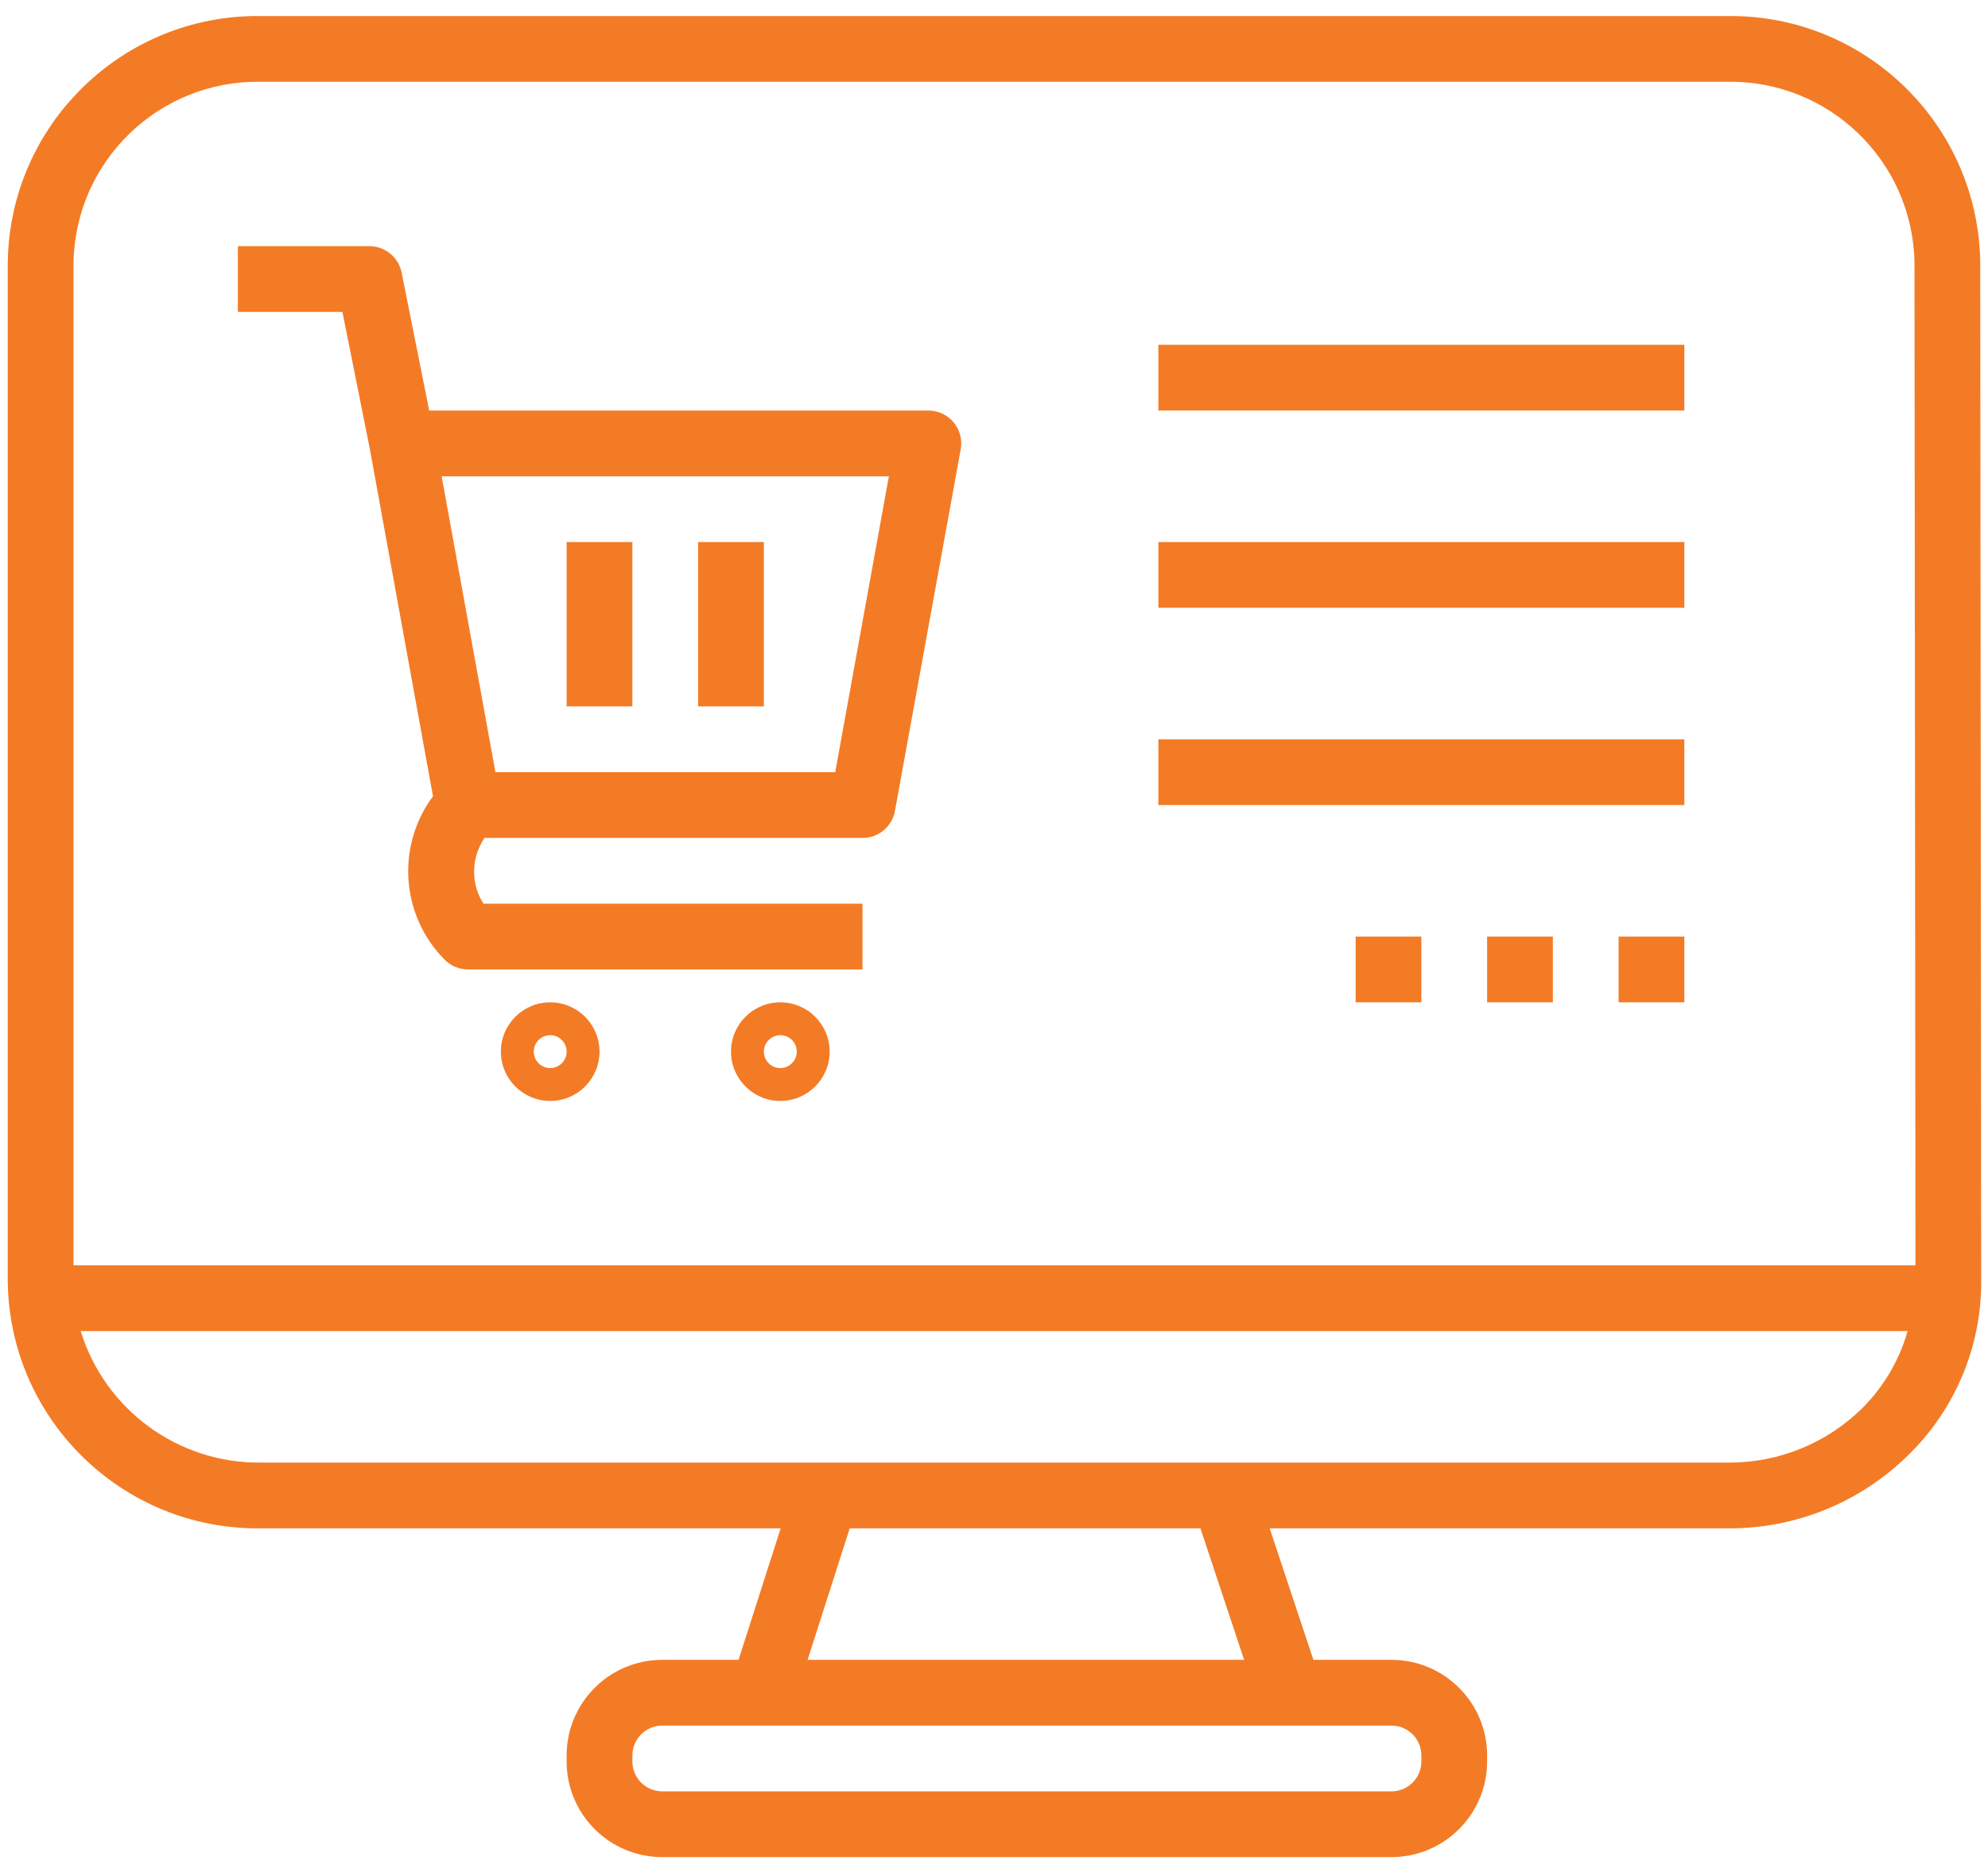 <svg width="120" height="113" viewBox="0 0 120 113" fill="none" xmlns="http://www.w3.org/2000/svg">
<path d="M119.531 15.811C119.401 7.503 112.576 0.866 104.267 0.968H15.733C7.417 0.866 0.589 7.515 0.469 15.831V77.386C0.589 85.701 7.417 92.35 15.733 92.249H47.123L44.581 100.186H39.97C36.786 100.19 34.206 102.77 34.203 105.953V106.326C34.206 109.51 36.786 112.09 39.97 112.093H83.999C87.182 112.088 89.761 109.509 89.766 106.326V105.953C89.761 102.77 87.182 100.191 83.999 100.186H79.28L76.641 92.249H104.327C108.429 92.271 112.369 90.65 115.269 87.748C118.039 85.005 119.596 81.266 119.591 77.366L119.531 15.811ZM83.999 104.155C84.991 104.157 85.795 104.961 85.797 105.953V106.326C85.795 107.318 84.991 108.122 83.999 108.124H39.97C38.978 108.122 38.174 107.318 38.172 106.326V105.953C38.174 104.961 38.978 104.157 39.97 104.155H83.999ZM48.749 100.186L51.291 92.249H72.46L75.099 100.186H48.749ZM112.461 84.945C110.304 87.099 107.375 88.3 104.327 88.28H15.733C10.755 88.329 6.337 85.1 4.872 80.343H115.148C114.654 82.079 113.73 83.662 112.461 84.945ZM4.438 76.374V15.831C4.557 9.707 9.609 4.835 15.733 4.936H104.267C110.387 4.835 115.436 9.7 115.562 15.819L115.622 76.374H4.438Z" fill="#F47B25"/>
<path d="M101.672 56.53H97.703V60.499H101.672V56.53Z" fill="#F47B25"/>
<path d="M93.734 56.53H89.766V60.499H93.734V56.53Z" fill="#F47B25"/>
<path d="M85.797 56.53H81.828V60.499H85.797V56.53Z" fill="#F47B25"/>
<path d="M56.393 24.812C56.273 24.791 56.152 24.78 56.031 24.78H25.907L24.242 16.446C24.053 15.522 23.24 14.858 22.297 14.858H14.359V18.827H20.67L22.331 27.13L26.137 48.061C23.897 51.074 24.199 55.272 26.847 57.933C27.219 58.305 27.724 58.515 28.25 58.515H52.062V54.546H29.183C28.407 53.33 28.433 51.767 29.248 50.577H52.069C53.027 50.578 53.849 49.892 54.021 48.948L57.99 27.12C58.186 26.041 57.471 25.008 56.393 24.812ZM50.416 46.608H29.905L26.659 28.749H53.654L50.416 46.608Z" fill="#F47B25"/>
<path d="M46.109 32.718H42.141V42.639H46.109V32.718Z" fill="#F47B25"/>
<path d="M38.172 32.718H34.203V42.639H38.172V32.718Z" fill="#F47B25"/>
<path d="M33.211 60.499C31.567 60.499 30.234 61.832 30.234 63.475C30.234 65.119 31.567 66.452 33.211 66.452C34.855 66.452 36.188 65.119 36.188 63.475C36.188 61.832 34.855 60.499 33.211 60.499ZM33.211 64.468C32.663 64.468 32.219 64.023 32.219 63.475C32.219 62.928 32.663 62.483 33.211 62.483C33.759 62.483 34.203 62.928 34.203 63.475C34.203 64.023 33.759 64.468 33.211 64.468Z" fill="#F47B25"/>
<path d="M47.102 60.499C45.458 60.499 44.125 61.832 44.125 63.475C44.125 65.119 45.458 66.452 47.102 66.452C48.745 66.452 50.078 65.119 50.078 63.475C50.078 61.832 48.745 60.499 47.102 60.499ZM47.102 64.468C46.554 64.468 46.109 64.023 46.109 63.475C46.109 62.928 46.554 62.483 47.102 62.483C47.65 62.483 48.094 62.928 48.094 63.475C48.094 64.023 47.65 64.468 47.102 64.468Z" fill="#F47B25"/>
<path d="M101.672 20.811H69.922V24.78H101.672V20.811Z" fill="#F47B25"/>
<path d="M101.672 32.718H69.922V36.686H101.672V32.718Z" fill="#F47B25"/>
<path d="M101.672 44.624H69.922V48.593H101.672V44.624Z" fill="#F47B25"/>
</svg>
